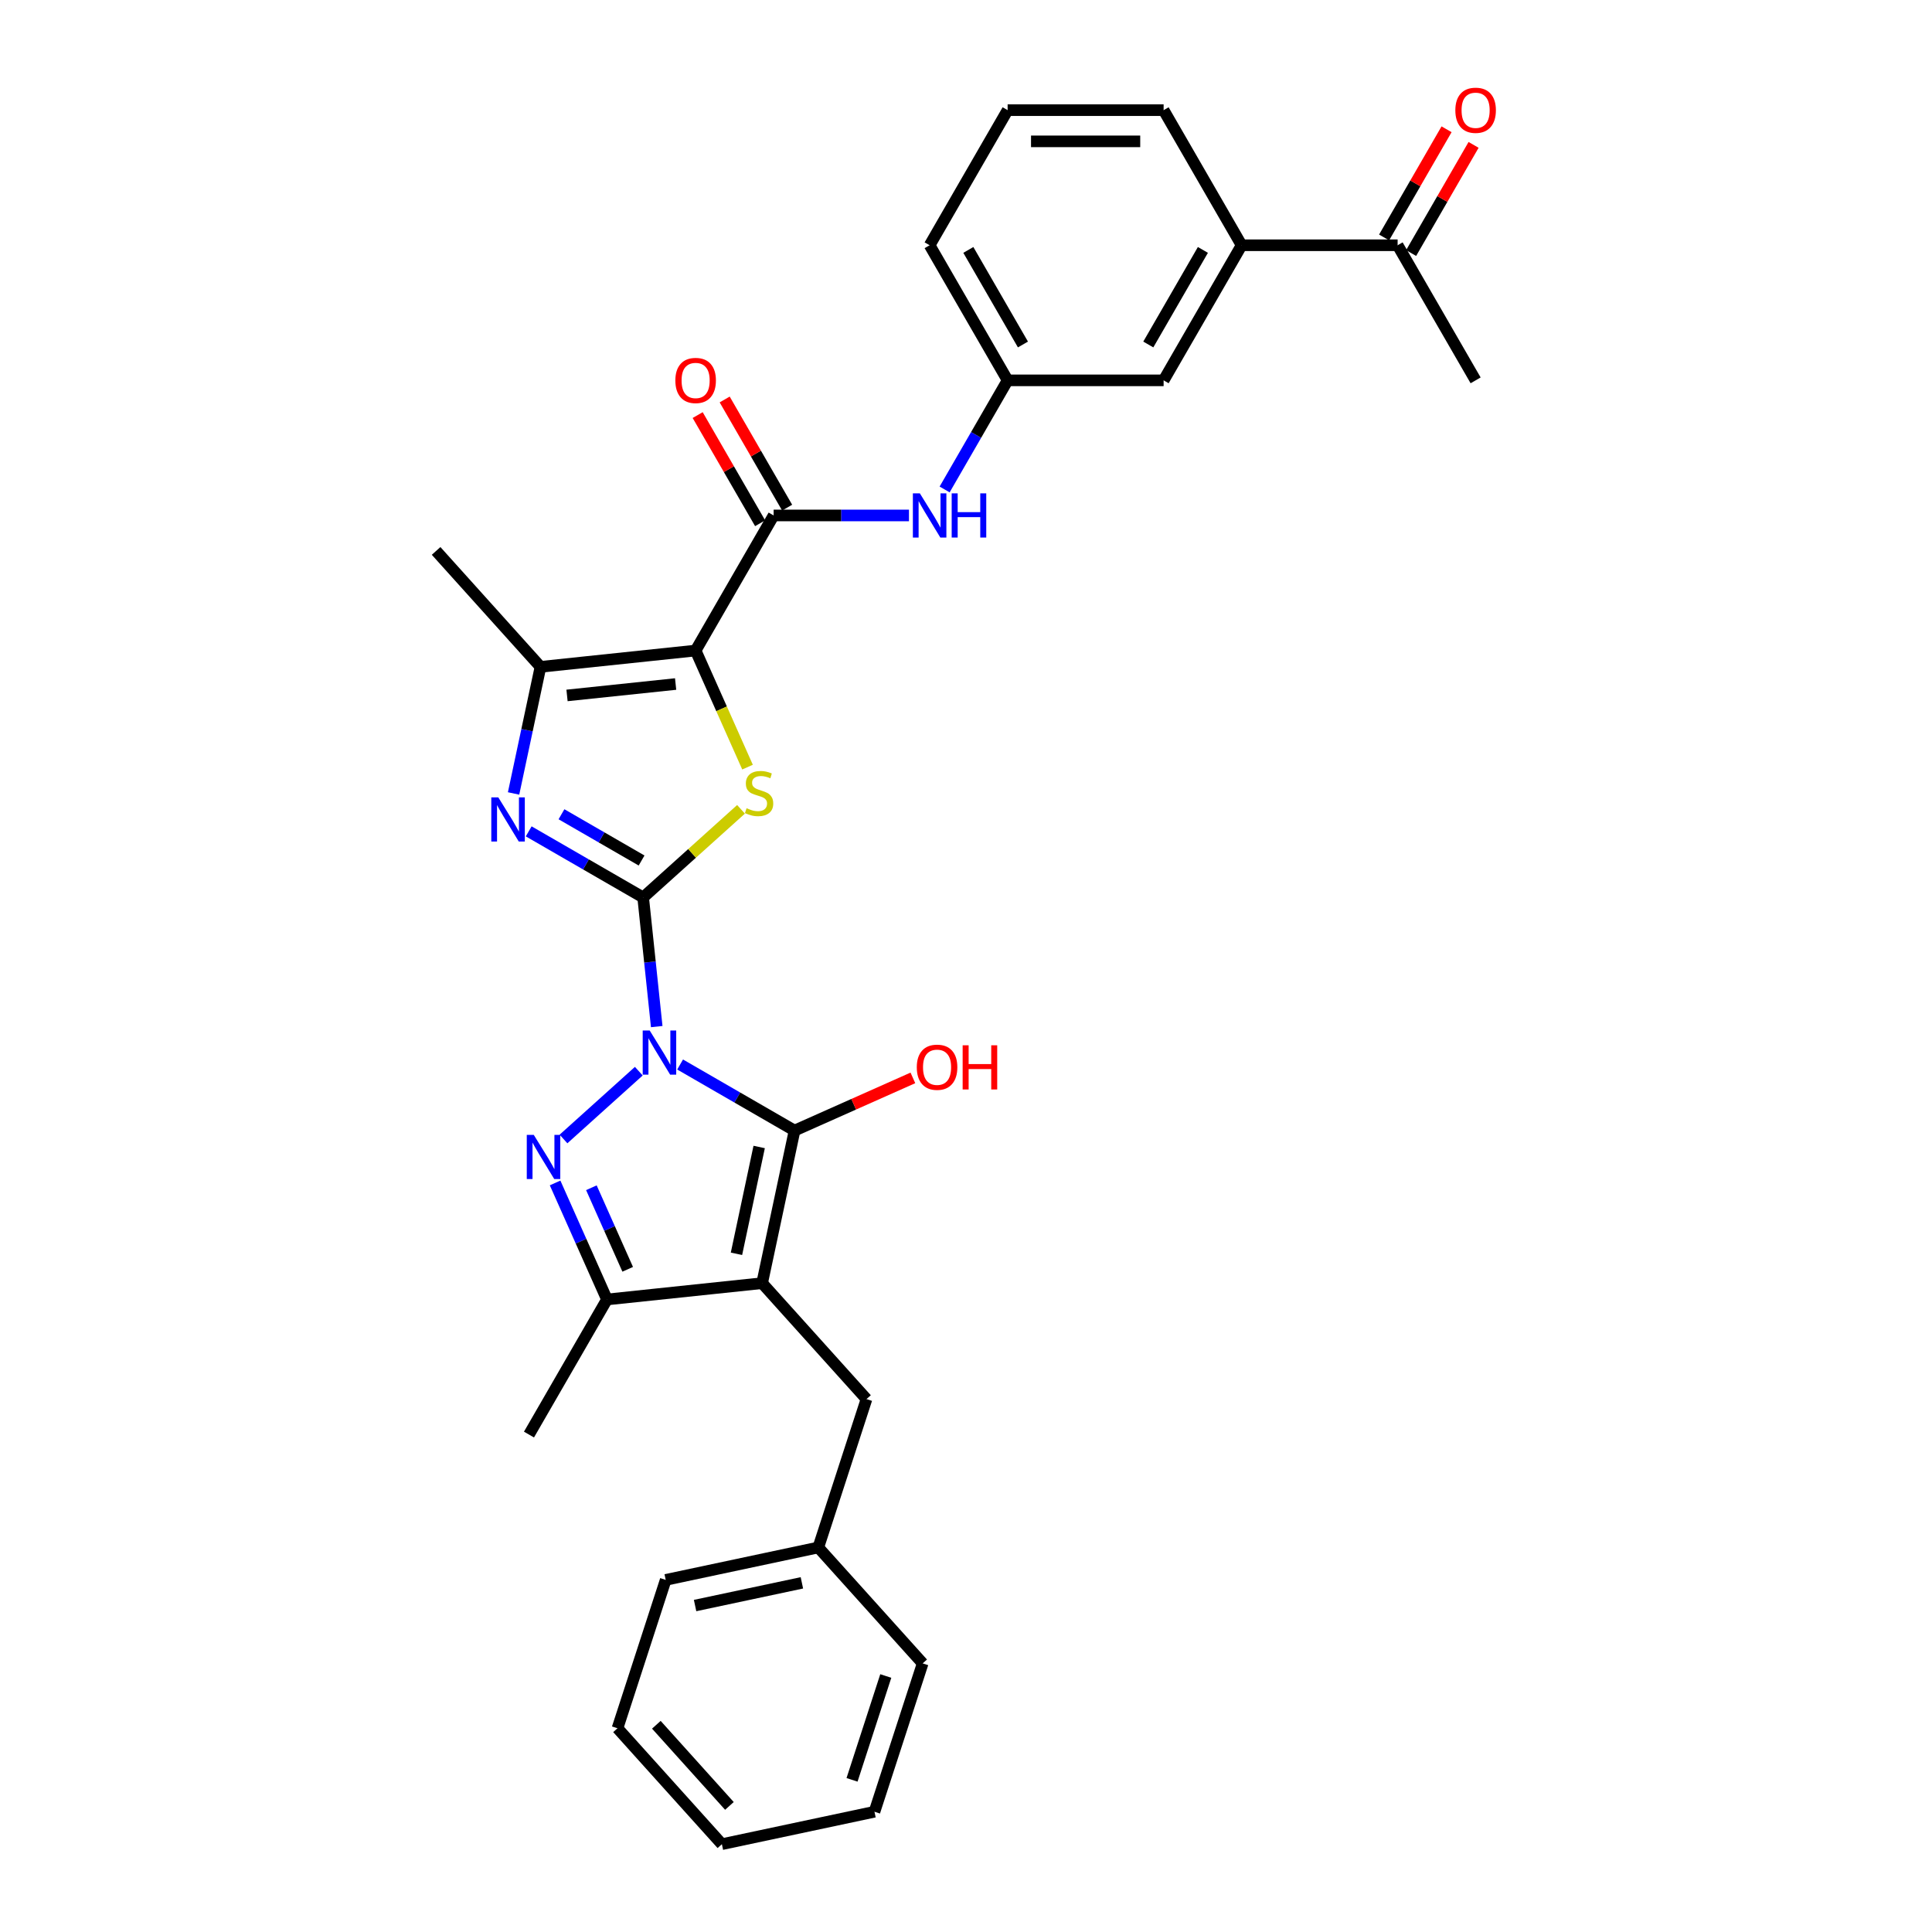 <?xml version='1.0' encoding='iso-8859-1'?>
<svg version='1.1' baseProfile='full'
              xmlns='http://www.w3.org/2000/svg'
                      xmlns:rdkit='http://www.rdkit.org/xml'
                      xmlns:xlink='http://www.w3.org/1999/xlink'
                  xml:space='preserve'
width='1000px' height='1000px' viewBox='0 0 1000 1000'>
<!-- END OF HEADER -->
<rect style='opacity:1.0;fill:#FFFFFF;stroke:none' width='1000' height='1000' x='0' y='0'> </rect>
<path class='bond-0' d='M 339.92,531.362 L 336.407,497.938' style='fill:none;fill-rule:evenodd;stroke:#0000FF;stroke-width:6px;stroke-linecap:butt;stroke-linejoin:miter;stroke-opacity:1' />
<path class='bond-0' d='M 336.407,497.938 L 332.894,464.513' style='fill:none;fill-rule:evenodd;stroke:#000000;stroke-width:6px;stroke-linecap:butt;stroke-linejoin:miter;stroke-opacity:1' />
<path class='bond-1' d='M 352.025,550.986 L 381.643,568.086' style='fill:none;fill-rule:evenodd;stroke:#0000FF;stroke-width:6px;stroke-linecap:butt;stroke-linejoin:miter;stroke-opacity:1' />
<path class='bond-1' d='M 381.643,568.086 L 411.26,585.186' style='fill:none;fill-rule:evenodd;stroke:#000000;stroke-width:6px;stroke-linecap:butt;stroke-linejoin:miter;stroke-opacity:1' />
<path class='bond-4' d='M 330.644,554.44 L 291.661,589.54' style='fill:none;fill-rule:evenodd;stroke:#0000FF;stroke-width:6px;stroke-linecap:butt;stroke-linejoin:miter;stroke-opacity:1' />
<path class='bond-5' d='M 332.894,464.513 L 358.221,441.708' style='fill:none;fill-rule:evenodd;stroke:#000000;stroke-width:6px;stroke-linecap:butt;stroke-linejoin:miter;stroke-opacity:1' />
<path class='bond-5' d='M 358.221,441.708 L 383.548,418.904' style='fill:none;fill-rule:evenodd;stroke:#CCCC00;stroke-width:6px;stroke-linecap:butt;stroke-linejoin:miter;stroke-opacity:1' />
<path class='bond-6' d='M 332.894,464.513 L 303.276,447.413' style='fill:none;fill-rule:evenodd;stroke:#000000;stroke-width:6px;stroke-linecap:butt;stroke-linejoin:miter;stroke-opacity:1' />
<path class='bond-6' d='M 303.276,447.413 L 273.658,430.313' style='fill:none;fill-rule:evenodd;stroke:#0000FF;stroke-width:6px;stroke-linecap:butt;stroke-linejoin:miter;stroke-opacity:1' />
<path class='bond-6' d='M 332.083,445.398 L 311.351,433.428' style='fill:none;fill-rule:evenodd;stroke:#000000;stroke-width:6px;stroke-linecap:butt;stroke-linejoin:miter;stroke-opacity:1' />
<path class='bond-6' d='M 311.351,433.428 L 290.618,421.458' style='fill:none;fill-rule:evenodd;stroke:#0000FF;stroke-width:6px;stroke-linecap:butt;stroke-linejoin:miter;stroke-opacity:1' />
<path class='bond-3' d='M 411.26,585.186 L 394.473,664.166' style='fill:none;fill-rule:evenodd;stroke:#000000;stroke-width:6px;stroke-linecap:butt;stroke-linejoin:miter;stroke-opacity:1' />
<path class='bond-3' d='M 392.946,593.676 L 381.195,648.961' style='fill:none;fill-rule:evenodd;stroke:#000000;stroke-width:6px;stroke-linecap:butt;stroke-linejoin:miter;stroke-opacity:1' />
<path class='bond-17' d='M 411.26,585.186 L 441.884,571.552' style='fill:none;fill-rule:evenodd;stroke:#000000;stroke-width:6px;stroke-linecap:butt;stroke-linejoin:miter;stroke-opacity:1' />
<path class='bond-17' d='M 441.884,571.552 L 472.508,557.917' style='fill:none;fill-rule:evenodd;stroke:#FF0000;stroke-width:6px;stroke-linecap:butt;stroke-linejoin:miter;stroke-opacity:1' />
<path class='bond-2' d='M 360.057,336.722 L 373.49,366.893' style='fill:none;fill-rule:evenodd;stroke:#000000;stroke-width:6px;stroke-linecap:butt;stroke-linejoin:miter;stroke-opacity:1' />
<path class='bond-2' d='M 373.49,366.893 L 386.924,397.065' style='fill:none;fill-rule:evenodd;stroke:#CCCC00;stroke-width:6px;stroke-linecap:butt;stroke-linejoin:miter;stroke-opacity:1' />
<path class='bond-9' d='M 360.057,336.722 L 400.429,266.795' style='fill:none;fill-rule:evenodd;stroke:#000000;stroke-width:6px;stroke-linecap:butt;stroke-linejoin:miter;stroke-opacity:1' />
<path class='bond-32' d='M 360.057,336.722 L 279.756,345.162' style='fill:none;fill-rule:evenodd;stroke:#000000;stroke-width:6px;stroke-linecap:butt;stroke-linejoin:miter;stroke-opacity:1' />
<path class='bond-32' d='M 349.7,354.048 L 293.489,359.956' style='fill:none;fill-rule:evenodd;stroke:#000000;stroke-width:6px;stroke-linecap:butt;stroke-linejoin:miter;stroke-opacity:1' />
<path class='bond-11' d='M 394.473,664.166 L 448.501,724.17' style='fill:none;fill-rule:evenodd;stroke:#000000;stroke-width:6px;stroke-linecap:butt;stroke-linejoin:miter;stroke-opacity:1' />
<path class='bond-31' d='M 394.473,664.166 L 314.171,672.606' style='fill:none;fill-rule:evenodd;stroke:#000000;stroke-width:6px;stroke-linecap:butt;stroke-linejoin:miter;stroke-opacity:1' />
<path class='bond-8' d='M 287.319,612.294 L 300.745,642.45' style='fill:none;fill-rule:evenodd;stroke:#0000FF;stroke-width:6px;stroke-linecap:butt;stroke-linejoin:miter;stroke-opacity:1' />
<path class='bond-8' d='M 300.745,642.45 L 314.171,672.606' style='fill:none;fill-rule:evenodd;stroke:#000000;stroke-width:6px;stroke-linecap:butt;stroke-linejoin:miter;stroke-opacity:1' />
<path class='bond-8' d='M 306.1,614.773 L 315.498,635.882' style='fill:none;fill-rule:evenodd;stroke:#0000FF;stroke-width:6px;stroke-linecap:butt;stroke-linejoin:miter;stroke-opacity:1' />
<path class='bond-8' d='M 315.498,635.882 L 324.896,656.991' style='fill:none;fill-rule:evenodd;stroke:#000000;stroke-width:6px;stroke-linecap:butt;stroke-linejoin:miter;stroke-opacity:1' />
<path class='bond-7' d='M 265.827,410.689 L 272.791,377.925' style='fill:none;fill-rule:evenodd;stroke:#0000FF;stroke-width:6px;stroke-linecap:butt;stroke-linejoin:miter;stroke-opacity:1' />
<path class='bond-7' d='M 272.791,377.925 L 279.756,345.162' style='fill:none;fill-rule:evenodd;stroke:#000000;stroke-width:6px;stroke-linecap:butt;stroke-linejoin:miter;stroke-opacity:1' />
<path class='bond-20' d='M 279.756,345.162 L 225.727,285.157' style='fill:none;fill-rule:evenodd;stroke:#000000;stroke-width:6px;stroke-linecap:butt;stroke-linejoin:miter;stroke-opacity:1' />
<path class='bond-21' d='M 314.171,672.606 L 273.799,742.532' style='fill:none;fill-rule:evenodd;stroke:#000000;stroke-width:6px;stroke-linecap:butt;stroke-linejoin:miter;stroke-opacity:1' />
<path class='bond-10' d='M 400.429,266.795 L 435.456,266.795' style='fill:none;fill-rule:evenodd;stroke:#000000;stroke-width:6px;stroke-linecap:butt;stroke-linejoin:miter;stroke-opacity:1' />
<path class='bond-10' d='M 435.456,266.795 L 470.482,266.795' style='fill:none;fill-rule:evenodd;stroke:#0000FF;stroke-width:6px;stroke-linecap:butt;stroke-linejoin:miter;stroke-opacity:1' />
<path class='bond-14' d='M 407.422,262.758 L 391.259,234.763' style='fill:none;fill-rule:evenodd;stroke:#000000;stroke-width:6px;stroke-linecap:butt;stroke-linejoin:miter;stroke-opacity:1' />
<path class='bond-14' d='M 391.259,234.763 L 375.096,206.769' style='fill:none;fill-rule:evenodd;stroke:#FF0000;stroke-width:6px;stroke-linecap:butt;stroke-linejoin:miter;stroke-opacity:1' />
<path class='bond-14' d='M 393.436,270.833 L 377.273,242.838' style='fill:none;fill-rule:evenodd;stroke:#000000;stroke-width:6px;stroke-linecap:butt;stroke-linejoin:miter;stroke-opacity:1' />
<path class='bond-14' d='M 377.273,242.838 L 361.111,214.843' style='fill:none;fill-rule:evenodd;stroke:#FF0000;stroke-width:6px;stroke-linecap:butt;stroke-linejoin:miter;stroke-opacity:1' />
<path class='bond-15' d='M 488.939,253.344 L 505.242,225.106' style='fill:none;fill-rule:evenodd;stroke:#0000FF;stroke-width:6px;stroke-linecap:butt;stroke-linejoin:miter;stroke-opacity:1' />
<path class='bond-15' d='M 505.242,225.106 L 521.545,196.869' style='fill:none;fill-rule:evenodd;stroke:#000000;stroke-width:6px;stroke-linecap:butt;stroke-linejoin:miter;stroke-opacity:1' />
<path class='bond-19' d='M 448.501,724.17 L 423.55,800.962' style='fill:none;fill-rule:evenodd;stroke:#000000;stroke-width:6px;stroke-linecap:butt;stroke-linejoin:miter;stroke-opacity:1' />
<path class='bond-12' d='M 642.66,126.943 L 602.288,196.869' style='fill:none;fill-rule:evenodd;stroke:#000000;stroke-width:6px;stroke-linecap:butt;stroke-linejoin:miter;stroke-opacity:1' />
<path class='bond-12' d='M 622.619,129.358 L 594.359,178.306' style='fill:none;fill-rule:evenodd;stroke:#000000;stroke-width:6px;stroke-linecap:butt;stroke-linejoin:miter;stroke-opacity:1' />
<path class='bond-13' d='M 642.66,126.943 L 723.404,126.943' style='fill:none;fill-rule:evenodd;stroke:#000000;stroke-width:6px;stroke-linecap:butt;stroke-linejoin:miter;stroke-opacity:1' />
<path class='bond-34' d='M 642.66,126.943 L 602.288,57.017' style='fill:none;fill-rule:evenodd;stroke:#000000;stroke-width:6px;stroke-linecap:butt;stroke-linejoin:miter;stroke-opacity:1' />
<path class='bond-18' d='M 730.397,130.98 L 746.559,102.986' style='fill:none;fill-rule:evenodd;stroke:#000000;stroke-width:6px;stroke-linecap:butt;stroke-linejoin:miter;stroke-opacity:1' />
<path class='bond-18' d='M 746.559,102.986 L 762.722,74.991' style='fill:none;fill-rule:evenodd;stroke:#FF0000;stroke-width:6px;stroke-linecap:butt;stroke-linejoin:miter;stroke-opacity:1' />
<path class='bond-18' d='M 716.411,122.906 L 732.574,94.911' style='fill:none;fill-rule:evenodd;stroke:#000000;stroke-width:6px;stroke-linecap:butt;stroke-linejoin:miter;stroke-opacity:1' />
<path class='bond-18' d='M 732.574,94.911 L 748.737,66.916' style='fill:none;fill-rule:evenodd;stroke:#FF0000;stroke-width:6px;stroke-linecap:butt;stroke-linejoin:miter;stroke-opacity:1' />
<path class='bond-25' d='M 723.404,126.943 L 763.776,196.869' style='fill:none;fill-rule:evenodd;stroke:#000000;stroke-width:6px;stroke-linecap:butt;stroke-linejoin:miter;stroke-opacity:1' />
<path class='bond-16' d='M 521.545,196.869 L 602.288,196.869' style='fill:none;fill-rule:evenodd;stroke:#000000;stroke-width:6px;stroke-linecap:butt;stroke-linejoin:miter;stroke-opacity:1' />
<path class='bond-24' d='M 521.545,196.869 L 481.173,126.943' style='fill:none;fill-rule:evenodd;stroke:#000000;stroke-width:6px;stroke-linecap:butt;stroke-linejoin:miter;stroke-opacity:1' />
<path class='bond-24' d='M 529.474,178.306 L 501.214,129.358' style='fill:none;fill-rule:evenodd;stroke:#000000;stroke-width:6px;stroke-linecap:butt;stroke-linejoin:miter;stroke-opacity:1' />
<path class='bond-26' d='M 423.55,800.962 L 344.57,817.749' style='fill:none;fill-rule:evenodd;stroke:#000000;stroke-width:6px;stroke-linecap:butt;stroke-linejoin:miter;stroke-opacity:1' />
<path class='bond-26' d='M 415.06,819.276 L 359.775,831.027' style='fill:none;fill-rule:evenodd;stroke:#000000;stroke-width:6px;stroke-linecap:butt;stroke-linejoin:miter;stroke-opacity:1' />
<path class='bond-27' d='M 423.55,800.962 L 477.578,860.966' style='fill:none;fill-rule:evenodd;stroke:#000000;stroke-width:6px;stroke-linecap:butt;stroke-linejoin:miter;stroke-opacity:1' />
<path class='bond-22' d='M 602.288,57.017 L 521.545,57.017' style='fill:none;fill-rule:evenodd;stroke:#000000;stroke-width:6px;stroke-linecap:butt;stroke-linejoin:miter;stroke-opacity:1' />
<path class='bond-22' d='M 590.177,73.166 L 533.656,73.166' style='fill:none;fill-rule:evenodd;stroke:#000000;stroke-width:6px;stroke-linecap:butt;stroke-linejoin:miter;stroke-opacity:1' />
<path class='bond-23' d='M 521.545,57.017 L 481.173,126.943' style='fill:none;fill-rule:evenodd;stroke:#000000;stroke-width:6px;stroke-linecap:butt;stroke-linejoin:miter;stroke-opacity:1' />
<path class='bond-29' d='M 344.57,817.749 L 319.619,894.541' style='fill:none;fill-rule:evenodd;stroke:#000000;stroke-width:6px;stroke-linecap:butt;stroke-linejoin:miter;stroke-opacity:1' />
<path class='bond-28' d='M 477.578,860.966 L 452.627,937.758' style='fill:none;fill-rule:evenodd;stroke:#000000;stroke-width:6px;stroke-linecap:butt;stroke-linejoin:miter;stroke-opacity:1' />
<path class='bond-28' d='M 458.477,867.495 L 441.011,921.249' style='fill:none;fill-rule:evenodd;stroke:#000000;stroke-width:6px;stroke-linecap:butt;stroke-linejoin:miter;stroke-opacity:1' />
<path class='bond-30' d='M 452.627,937.758 L 373.647,954.545' style='fill:none;fill-rule:evenodd;stroke:#000000;stroke-width:6px;stroke-linecap:butt;stroke-linejoin:miter;stroke-opacity:1' />
<path class='bond-33' d='M 319.619,894.541 L 373.647,954.545' style='fill:none;fill-rule:evenodd;stroke:#000000;stroke-width:6px;stroke-linecap:butt;stroke-linejoin:miter;stroke-opacity:1' />
<path class='bond-33' d='M 339.724,892.736 L 377.544,934.739' style='fill:none;fill-rule:evenodd;stroke:#000000;stroke-width:6px;stroke-linecap:butt;stroke-linejoin:miter;stroke-opacity:1' />
<path  class='atom-0' d='M 336.28 533.381
L 343.773 545.493
Q 344.515 546.688, 345.711 548.851
Q 346.906 551.015, 346.97 551.145
L 346.97 533.381
L 350.006 533.381
L 350.006 556.248
L 346.873 556.248
L 338.831 543.006
Q 337.895 541.455, 336.893 539.679
Q 335.924 537.903, 335.634 537.354
L 335.634 556.248
L 332.662 556.248
L 332.662 533.381
L 336.28 533.381
' fill='#0000FF'/>
<path  class='atom-5' d='M 276.275 587.409
L 283.768 599.521
Q 284.511 600.716, 285.706 602.88
Q 286.901 605.044, 286.966 605.173
L 286.966 587.409
L 290.002 587.409
L 290.002 610.276
L 286.869 610.276
L 278.827 597.034
Q 277.89 595.483, 276.889 593.707
Q 275.92 591.931, 275.629 591.382
L 275.629 610.276
L 272.658 610.276
L 272.658 587.409
L 276.275 587.409
' fill='#0000FF'/>
<path  class='atom-6' d='M 386.439 418.333
Q 386.697 418.43, 387.763 418.882
Q 388.829 419.334, 389.992 419.625
Q 391.187 419.883, 392.349 419.883
Q 394.513 419.883, 395.773 418.85
Q 397.033 417.784, 397.033 415.943
Q 397.033 414.683, 396.387 413.908
Q 395.773 413.133, 394.804 412.713
Q 393.835 412.293, 392.22 411.809
Q 390.185 411.195, 388.958 410.614
Q 387.763 410.033, 386.891 408.805
Q 386.051 407.578, 386.051 405.511
Q 386.051 402.636, 387.989 400.86
Q 389.959 399.084, 393.835 399.084
Q 396.484 399.084, 399.487 400.343
L 398.744 402.83
Q 395.999 401.7, 393.932 401.7
Q 391.703 401.7, 390.476 402.636
Q 389.249 403.541, 389.281 405.123
Q 389.281 406.351, 389.895 407.094
Q 390.541 407.836, 391.445 408.256
Q 392.382 408.676, 393.932 409.161
Q 395.999 409.806, 397.226 410.452
Q 398.454 411.098, 399.326 412.423
Q 400.23 413.714, 400.23 415.943
Q 400.23 419.108, 398.098 420.82
Q 395.999 422.499, 392.479 422.499
Q 390.444 422.499, 388.894 422.047
Q 387.376 421.627, 385.567 420.885
L 386.439 418.333
' fill='#CCCC00'/>
<path  class='atom-7' d='M 257.913 412.708
L 265.406 424.819
Q 266.149 426.014, 267.344 428.178
Q 268.539 430.342, 268.604 430.471
L 268.604 412.708
L 271.64 412.708
L 271.64 435.574
L 268.507 435.574
L 260.465 422.332
Q 259.528 420.782, 258.527 419.006
Q 257.558 417.229, 257.268 416.68
L 257.268 435.574
L 254.296 435.574
L 254.296 412.708
L 257.913 412.708
' fill='#0000FF'/>
<path  class='atom-11' d='M 476.118 255.362
L 483.611 267.474
Q 484.354 268.669, 485.549 270.833
Q 486.744 272.997, 486.809 273.126
L 486.809 255.362
L 489.845 255.362
L 489.845 278.229
L 486.712 278.229
L 478.67 264.987
Q 477.733 263.437, 476.732 261.66
Q 475.763 259.884, 475.472 259.335
L 475.472 278.229
L 472.501 278.229
L 472.501 255.362
L 476.118 255.362
' fill='#0000FF'/>
<path  class='atom-11' d='M 492.59 255.362
L 495.69 255.362
L 495.69 265.084
L 507.382 265.084
L 507.382 255.362
L 510.483 255.362
L 510.483 278.229
L 507.382 278.229
L 507.382 267.668
L 495.69 267.668
L 495.69 278.229
L 492.59 278.229
L 492.59 255.362
' fill='#0000FF'/>
<path  class='atom-15' d='M 349.56 196.934
Q 349.56 191.443, 352.273 188.375
Q 354.986 185.307, 360.057 185.307
Q 365.128 185.307, 367.841 188.375
Q 370.554 191.443, 370.554 196.934
Q 370.554 202.489, 367.808 205.654
Q 365.063 208.787, 360.057 208.787
Q 355.019 208.787, 352.273 205.654
Q 349.56 202.521, 349.56 196.934
M 360.057 206.203
Q 363.545 206.203, 365.418 203.878
Q 367.324 201.52, 367.324 196.934
Q 367.324 192.445, 365.418 190.184
Q 363.545 187.891, 360.057 187.891
Q 356.569 187.891, 354.663 190.151
Q 352.79 192.412, 352.79 196.934
Q 352.79 201.552, 354.663 203.878
Q 356.569 206.203, 360.057 206.203
' fill='#FF0000'/>
<path  class='atom-18' d='M 474.527 552.409
Q 474.527 546.919, 477.24 543.85
Q 479.953 540.782, 485.023 540.782
Q 490.094 540.782, 492.807 543.85
Q 495.52 546.919, 495.52 552.409
Q 495.52 557.965, 492.775 561.13
Q 490.03 564.263, 485.023 564.263
Q 479.985 564.263, 477.24 561.13
Q 474.527 557.997, 474.527 552.409
M 485.023 561.679
Q 488.512 561.679, 490.385 559.353
Q 492.29 556.996, 492.29 552.409
Q 492.29 547.92, 490.385 545.659
Q 488.512 543.366, 485.023 543.366
Q 481.535 543.366, 479.63 545.627
Q 477.756 547.888, 477.756 552.409
Q 477.756 557.028, 479.63 559.353
Q 481.535 561.679, 485.023 561.679
' fill='#FF0000'/>
<path  class='atom-18' d='M 498.265 541.041
L 501.366 541.041
L 501.366 550.762
L 513.058 550.762
L 513.058 541.041
L 516.158 541.041
L 516.158 563.907
L 513.058 563.907
L 513.058 553.346
L 501.366 553.346
L 501.366 563.907
L 498.265 563.907
L 498.265 541.041
' fill='#FF0000'/>
<path  class='atom-19' d='M 753.279 57.082
Q 753.279 51.591, 755.992 48.523
Q 758.705 45.455, 763.776 45.455
Q 768.847 45.455, 771.56 48.523
Q 774.273 51.591, 774.273 57.082
Q 774.273 62.637, 771.527 65.802
Q 768.782 68.935, 763.776 68.935
Q 758.737 68.935, 755.992 65.802
Q 753.279 62.669, 753.279 57.082
M 763.776 66.351
Q 767.264 66.351, 769.137 64.026
Q 771.043 61.668, 771.043 57.082
Q 771.043 52.592, 769.137 50.331
Q 767.264 48.038, 763.776 48.038
Q 760.288 48.038, 758.382 50.299
Q 756.509 52.56, 756.509 57.082
Q 756.509 61.7, 758.382 64.026
Q 760.288 66.351, 763.776 66.351
' fill='#FF0000'/>
</svg>
